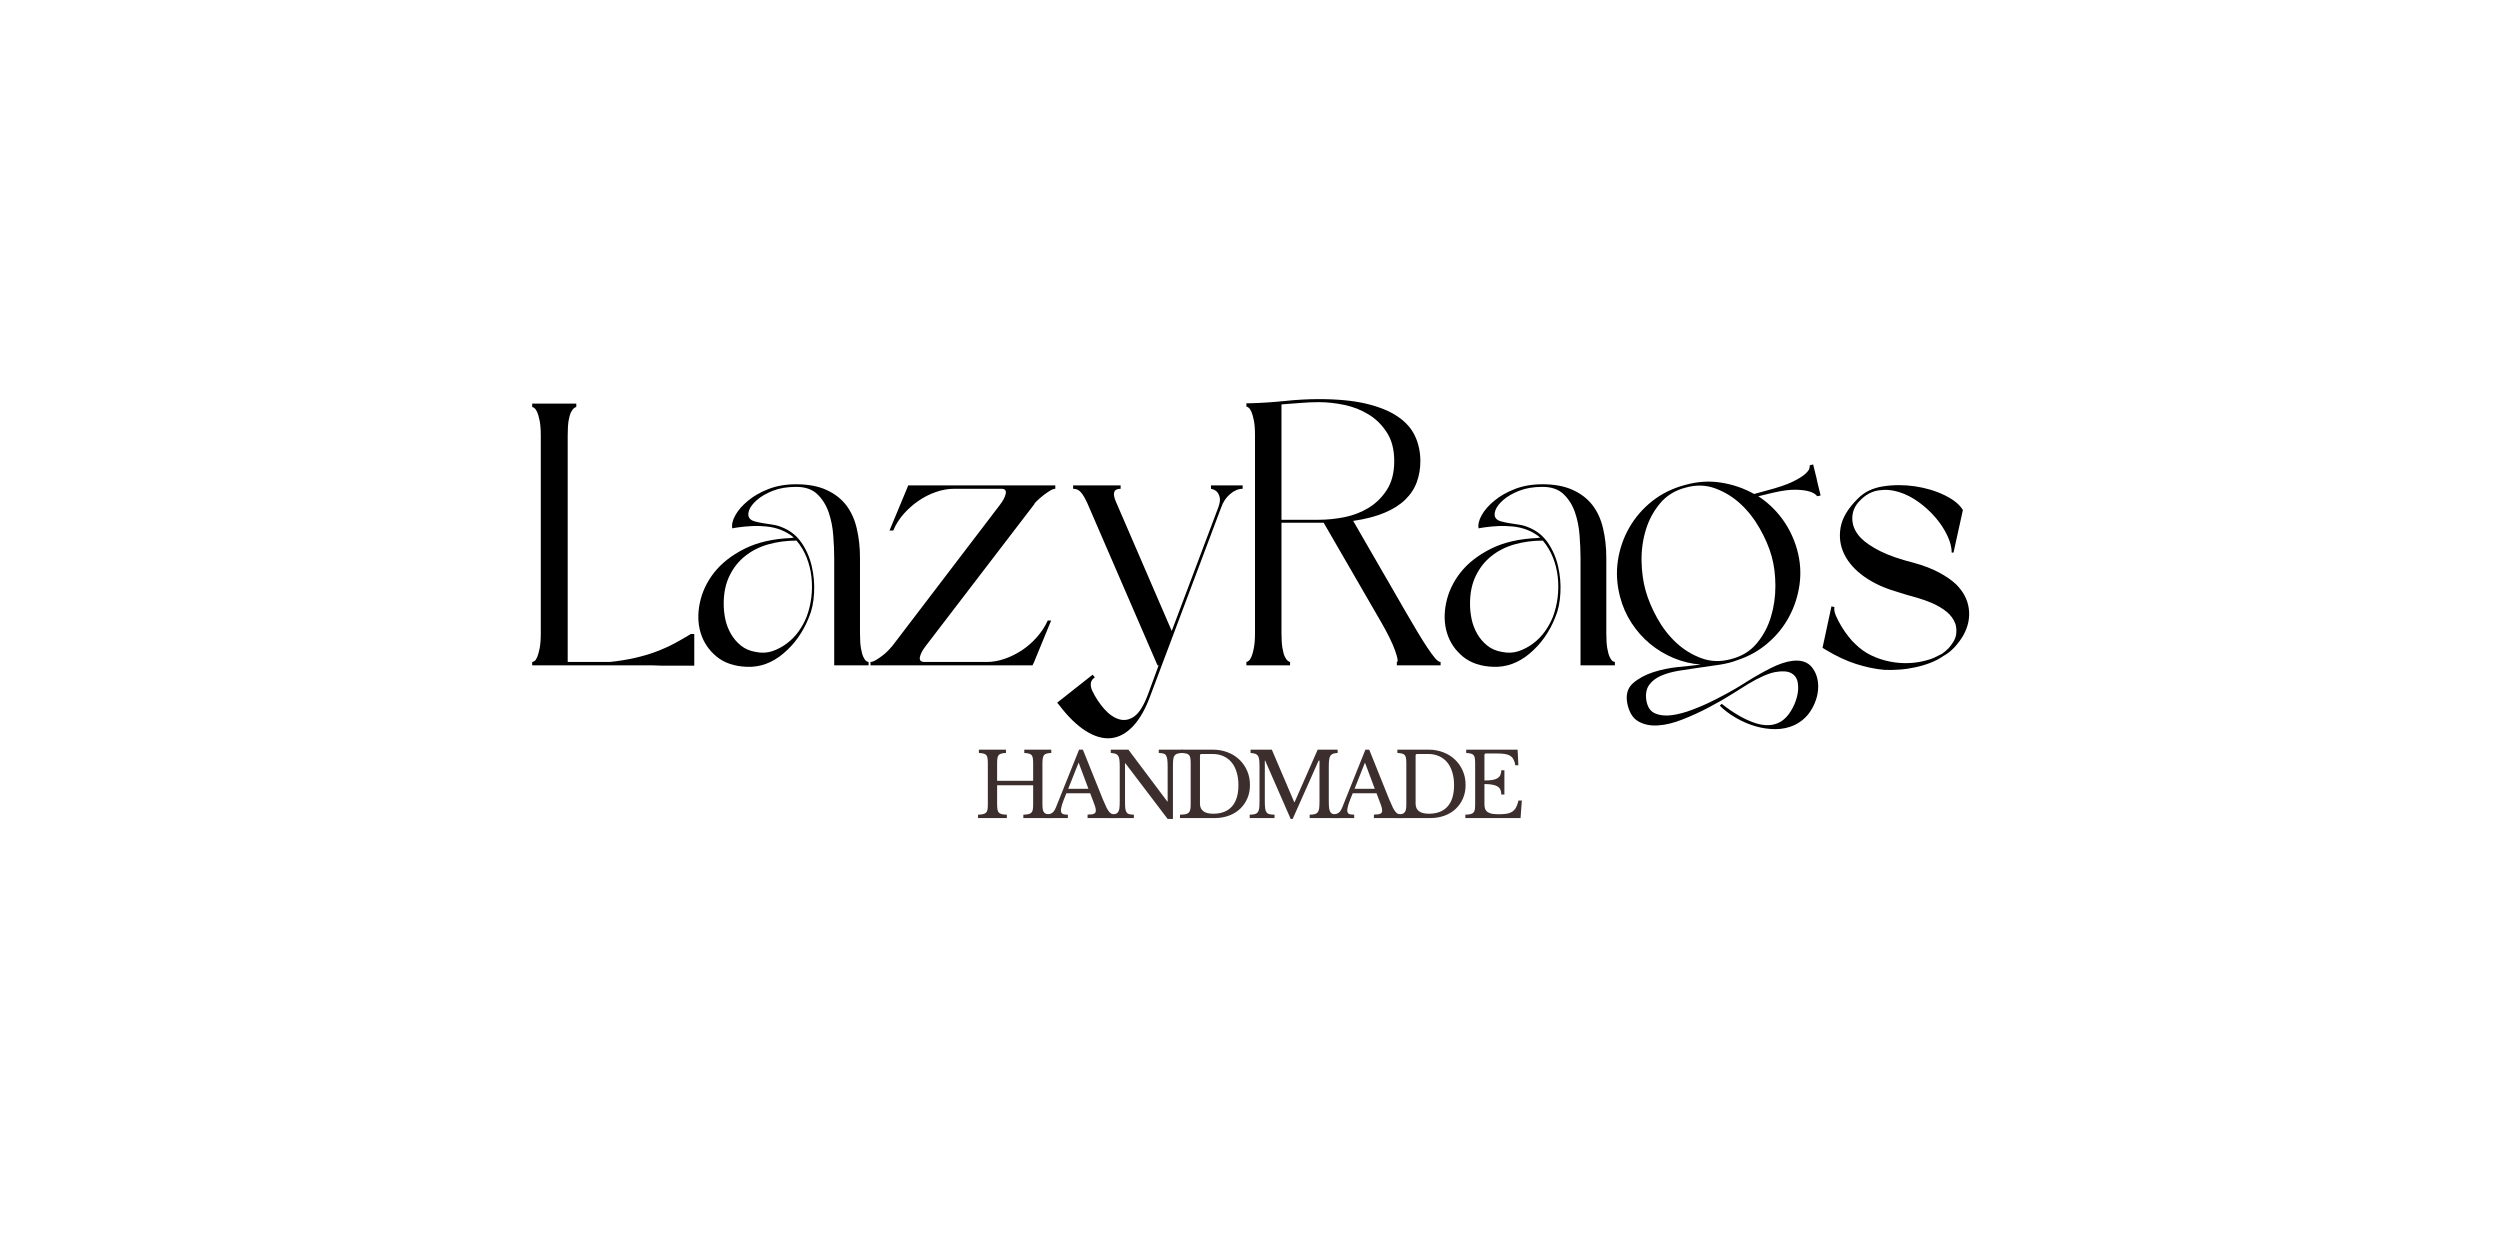 <svg version="1.0" preserveAspectRatio="xMidYMid meet" height="300" viewBox="0 0 450 225" zoomAndPan="magnify" width="600" xmlns:xlink="http://www.w3.org/1999/xlink" xmlns="http://www.w3.org/2000/svg"><defs><g></g></defs><g fill-opacity="1" fill="#000000"><g transform="translate(93.78, 119.762)"><g><path d="M 9.953 -46.5 C 9.859 -46.5 9.723 -46.43 9.547 -46.297 C 9.367 -46.16 9.188 -45.914 9 -45.562 C 8.82 -45.207 8.676 -44.691 8.562 -44.016 C 8.457 -43.348 8.406 -42.453 8.406 -41.328 L 8.406 -0.609 L 16 -0.609 C 17.656 -0.785 19.164 -1.031 20.531 -1.344 C 21.895 -1.656 23.145 -2.023 24.281 -2.453 C 25.426 -2.879 26.504 -3.359 27.516 -3.891 C 28.523 -4.43 29.547 -5.016 30.578 -5.641 L 31.188 -5.641 L 31.188 0.062 L 25.406 0.062 L 23.656 0 L 2.016 0 L 2.016 -0.609 C 2.109 -0.609 2.242 -0.66 2.422 -0.766 C 2.598 -0.879 2.766 -1.125 2.922 -1.5 C 3.078 -1.883 3.223 -2.41 3.359 -3.078 C 3.492 -3.754 3.562 -4.656 3.562 -5.781 L 3.562 -41.328 C 3.562 -42.453 3.492 -43.348 3.359 -44.016 C 3.223 -44.691 3.078 -45.207 2.922 -45.562 C 2.766 -45.914 2.598 -46.16 2.422 -46.297 C 2.242 -46.43 2.109 -46.5 2.016 -46.5 L 2.016 -47.109 L 9.953 -47.109 Z M 9.953 -46.5"></path></g></g></g><g fill-opacity="1" fill="#000000"><g transform="translate(123.954, 119.762)"><g><path d="M 32.391 0 L 26.203 0 L 26.203 -19.359 C 26.203 -20.566 26.145 -21.91 26.031 -23.391 C 25.926 -24.867 25.648 -26.254 25.203 -27.547 C 24.754 -28.848 24.07 -29.938 23.156 -30.812 C 22.238 -31.688 20.973 -32.125 19.359 -32.125 C 17.742 -32.125 16.344 -31.891 15.156 -31.422 C 13.969 -30.953 13.016 -30.398 12.297 -29.766 C 11.578 -29.141 11.102 -28.516 10.875 -27.891 C 10.656 -27.266 10.703 -26.77 11.016 -26.406 C 11.203 -26.188 11.504 -26.02 11.922 -25.906 C 12.348 -25.789 12.832 -25.688 13.375 -25.594 C 13.914 -25.508 14.488 -25.422 15.094 -25.328 C 15.695 -25.242 16.266 -25.086 16.797 -24.859 C 18.273 -24.273 19.453 -23.344 20.328 -22.062 C 21.203 -20.789 21.816 -19.367 22.172 -17.797 C 22.535 -16.234 22.672 -14.625 22.578 -12.969 C 22.492 -11.312 22.18 -9.859 21.641 -8.609 C 20.609 -6.004 19.082 -3.848 17.062 -2.141 C 15.051 -0.441 12.859 0.359 10.484 0.266 C 8.242 0.18 6.426 -0.43 5.031 -1.578 C 3.645 -2.723 2.691 -4.133 2.172 -5.812 C 1.66 -7.488 1.609 -9.301 2.016 -11.25 C 2.422 -13.207 3.281 -15.023 4.594 -16.703 C 5.914 -18.379 7.727 -19.801 10.031 -20.969 C 12.344 -22.133 15.16 -22.785 18.484 -22.922 C 18.566 -22.961 18.723 -22.984 18.953 -22.984 C 18.273 -23.566 17.488 -24.035 16.594 -24.391 C 15.789 -24.703 14.914 -24.906 13.969 -25 C 13.031 -25.094 12.145 -25.113 11.312 -25.062 C 10.488 -25.02 9.75 -24.953 9.094 -24.859 C 8.445 -24.773 8.035 -24.707 7.859 -24.656 C 7.723 -25.332 7.91 -26.129 8.422 -27.047 C 8.941 -27.961 9.707 -28.832 10.719 -29.656 C 11.727 -30.488 12.957 -31.188 14.406 -31.75 C 15.863 -32.312 17.516 -32.594 19.359 -32.594 C 21.504 -32.594 23.316 -32.254 24.797 -31.578 C 26.273 -30.91 27.461 -29.992 28.359 -28.828 C 29.254 -27.66 29.891 -26.258 30.266 -24.625 C 30.648 -22.988 30.844 -21.234 30.844 -19.359 L 30.844 -5.781 C 30.844 -4.656 30.898 -3.754 31.016 -3.078 C 31.129 -2.41 31.273 -1.883 31.453 -1.5 C 31.629 -1.125 31.805 -0.879 31.984 -0.766 C 32.16 -0.66 32.297 -0.609 32.391 -0.609 Z M 19.422 -22.453 C 17.629 -22.453 15.938 -22.227 14.344 -21.781 C 12.758 -21.332 11.375 -20.633 10.188 -19.688 C 9 -18.75 8.055 -17.562 7.359 -16.125 C 6.66 -14.695 6.312 -13.02 6.312 -11.094 C 6.312 -10.145 6.41 -9.203 6.609 -8.266 C 6.816 -7.328 7.156 -6.453 7.625 -5.641 C 8.094 -4.836 8.688 -4.145 9.406 -3.562 C 10.125 -2.977 11 -2.598 12.031 -2.422 C 13.102 -2.191 14.109 -2.234 15.047 -2.547 C 15.992 -2.867 16.867 -3.332 17.672 -3.938 C 18.484 -4.539 19.191 -5.266 19.797 -6.109 C 20.398 -6.961 20.879 -7.836 21.234 -8.734 C 21.641 -9.805 21.922 -10.957 22.078 -12.188 C 22.234 -13.426 22.242 -14.66 22.109 -15.891 C 21.973 -17.117 21.68 -18.297 21.234 -19.422 C 20.785 -20.547 20.18 -21.555 19.422 -22.453 Z M 19.422 -22.453"></path></g></g></g><g fill-opacity="1" fill="#000000"><g transform="translate(155.001, 119.762)"><g><path d="M 34.203 -8.062 L 31.109 -0.531 L 30.844 0 L 1.688 0 L 1.688 -0.609 C 1.945 -0.609 2.266 -0.719 2.641 -0.938 C 3.023 -1.164 3.41 -1.426 3.797 -1.719 C 4.18 -2.008 4.516 -2.301 4.797 -2.594 C 5.086 -2.883 5.301 -3.117 5.438 -3.297 L 5.516 -3.359 L 24.938 -28.828 C 25.562 -29.641 25.926 -30.332 26.031 -30.906 C 26.145 -31.488 25.891 -31.781 25.266 -31.781 L 16.734 -31.781 C 15.66 -31.781 14.57 -31.586 13.469 -31.203 C 12.375 -30.828 11.332 -30.301 10.344 -29.625 C 9.363 -28.957 8.469 -28.164 7.656 -27.25 C 6.852 -26.332 6.227 -25.336 5.781 -24.266 L 5.109 -24.266 L 8.266 -31.859 L 8.469 -32.391 L 34.953 -32.391 L 34.953 -31.781 C 34.68 -31.781 34.363 -31.664 34 -31.438 C 33.645 -31.219 33.273 -30.961 32.891 -30.672 C 32.516 -30.379 32.172 -30.086 31.859 -29.797 C 31.547 -29.516 31.32 -29.281 31.188 -29.094 L 31.188 -29.031 L 11.688 -3.562 C 11.062 -2.758 10.691 -2.066 10.578 -1.484 C 10.473 -0.898 10.754 -0.609 11.422 -0.609 L 22.641 -0.609 C 23.672 -0.609 24.734 -0.797 25.828 -1.172 C 26.93 -1.555 27.973 -2.07 28.953 -2.719 C 29.941 -3.375 30.836 -4.16 31.641 -5.078 C 32.453 -5.992 33.102 -6.988 33.594 -8.062 Z M 34.203 -8.062"></path></g></g></g><g fill-opacity="1" fill="#000000"><g transform="translate(188.602, 119.762)"><g><path d="M 8.469 2.156 C 7.977 2.508 7.734 2.91 7.734 3.359 C 7.734 3.805 7.82 4.207 8 4.562 C 8.582 5.781 9.297 6.867 10.141 7.828 C 10.992 8.797 11.891 9.422 12.828 9.703 C 13.773 9.992 14.695 9.816 15.594 9.172 C 16.488 8.523 17.316 7.172 18.078 5.109 L 19.953 0 L 19.75 0 L 7.125 -29.172 C 6.719 -30.066 6.332 -30.723 5.969 -31.141 C 5.613 -31.566 5.145 -31.781 4.562 -31.781 L 4.562 -32.391 L 13.109 -32.391 L 13.109 -31.781 C 11.848 -31.781 11.578 -30.977 12.297 -29.375 L 22.312 -6.188 L 30.719 -28.5 C 30.977 -29.258 31.051 -29.848 30.938 -30.266 C 30.832 -30.691 30.664 -31.02 30.438 -31.25 C 30.176 -31.52 29.82 -31.695 29.375 -31.781 L 29.375 -32.391 L 35.078 -32.391 L 35.078 -31.781 C 34.316 -31.781 33.566 -31.469 32.828 -30.844 C 32.086 -30.219 31.539 -29.391 31.188 -28.359 L 18.547 5.234 C 17.648 7.742 16.582 9.648 15.344 10.953 C 14.113 12.254 12.781 12.973 11.344 13.109 C 9.914 13.242 8.406 12.805 6.812 11.797 C 5.227 10.785 3.648 9.25 2.078 7.188 L 1.688 6.719 L 8.062 1.688 Z M 8.469 2.156"></path></g></g></g><g fill-opacity="1" fill="#000000"><g transform="translate(222.338, 119.762)"><g><path d="M 30.781 -9.469 C 31.5 -8.219 32.18 -7.055 32.828 -5.984 C 33.473 -4.91 34.066 -3.969 34.609 -3.156 C 35.148 -2.352 35.609 -1.727 35.984 -1.281 C 36.367 -0.832 36.695 -0.609 36.969 -0.609 L 36.969 0 L 29.094 0 L 29.094 -0.609 C 29.363 -0.609 29.254 -1.301 28.766 -2.688 C 28.273 -4.07 27.398 -5.844 26.141 -8 L 15.922 -25.672 L 8.328 -25.672 L 8.328 -5.781 C 8.328 -4.707 8.383 -3.82 8.5 -3.125 C 8.613 -2.426 8.758 -1.898 8.938 -1.547 C 9.113 -1.191 9.289 -0.945 9.469 -0.812 C 9.656 -0.676 9.789 -0.609 9.875 -0.609 L 9.875 0 L 2.016 0 L 2.016 -0.609 C 2.109 -0.609 2.242 -0.676 2.422 -0.812 C 2.598 -0.945 2.766 -1.191 2.922 -1.547 C 3.078 -1.898 3.223 -2.426 3.359 -3.125 C 3.492 -3.82 3.562 -4.707 3.562 -5.781 L 3.562 -41.391 C 3.562 -42.516 3.492 -43.41 3.359 -44.078 C 3.223 -44.754 3.078 -45.27 2.922 -45.625 C 2.766 -45.988 2.598 -46.238 2.422 -46.375 C 2.242 -46.508 2.109 -46.578 2.016 -46.578 L 2.016 -47.172 L 2.625 -47.172 C 4.633 -47.223 6.711 -47.359 8.859 -47.578 C 11.016 -47.805 13.078 -47.922 15.047 -47.922 C 18.453 -47.922 21.32 -47.641 23.656 -47.078 C 25.988 -46.516 27.867 -45.738 29.297 -44.75 C 30.734 -43.77 31.766 -42.594 32.391 -41.219 C 33.016 -39.852 33.328 -38.367 33.328 -36.766 C 33.328 -35.422 33.113 -34.164 32.688 -33 C 32.27 -31.832 31.578 -30.773 30.609 -29.828 C 29.648 -28.891 28.395 -28.098 26.844 -27.453 C 25.301 -26.805 23.43 -26.32 21.234 -26 Z M 8.328 -46.969 L 8.328 -26.203 L 15.047 -26.203 C 16.523 -26.203 18.062 -26.359 19.656 -26.672 C 21.25 -26.992 22.703 -27.555 24.016 -28.359 C 25.336 -29.16 26.438 -30.242 27.312 -31.609 C 28.188 -32.984 28.625 -34.703 28.625 -36.766 C 28.625 -38.816 28.188 -40.523 27.312 -41.891 C 26.438 -43.266 25.336 -44.352 24.016 -45.156 C 22.703 -45.969 21.25 -46.539 19.656 -46.875 C 18.062 -47.207 16.523 -47.375 15.047 -47.375 C 14.016 -47.375 12.926 -47.328 11.781 -47.234 C 10.645 -47.148 9.492 -47.062 8.328 -46.969 Z M 8.328 -46.969"></path></g></g></g><g fill-opacity="1" fill="#000000"><g transform="translate(258.291, 119.762)"><g><path d="M 32.391 0 L 26.203 0 L 26.203 -19.359 C 26.203 -20.566 26.145 -21.91 26.031 -23.391 C 25.926 -24.867 25.648 -26.254 25.203 -27.547 C 24.754 -28.848 24.07 -29.938 23.156 -30.812 C 22.238 -31.688 20.973 -32.125 19.359 -32.125 C 17.742 -32.125 16.344 -31.891 15.156 -31.422 C 13.969 -30.953 13.016 -30.398 12.297 -29.766 C 11.578 -29.141 11.102 -28.516 10.875 -27.891 C 10.656 -27.266 10.703 -26.77 11.016 -26.406 C 11.203 -26.188 11.504 -26.02 11.922 -25.906 C 12.348 -25.789 12.832 -25.688 13.375 -25.594 C 13.914 -25.508 14.488 -25.422 15.094 -25.328 C 15.695 -25.242 16.266 -25.086 16.797 -24.859 C 18.273 -24.273 19.453 -23.344 20.328 -22.062 C 21.203 -20.789 21.816 -19.367 22.172 -17.797 C 22.535 -16.234 22.672 -14.625 22.578 -12.969 C 22.492 -11.312 22.18 -9.859 21.641 -8.609 C 20.609 -6.004 19.082 -3.848 17.062 -2.141 C 15.051 -0.441 12.859 0.359 10.484 0.266 C 8.242 0.18 6.426 -0.43 5.031 -1.578 C 3.645 -2.723 2.691 -4.133 2.172 -5.812 C 1.66 -7.488 1.609 -9.301 2.016 -11.25 C 2.422 -13.207 3.281 -15.023 4.594 -16.703 C 5.914 -18.379 7.727 -19.801 10.031 -20.969 C 12.344 -22.133 15.16 -22.785 18.484 -22.922 C 18.566 -22.961 18.723 -22.984 18.953 -22.984 C 18.273 -23.566 17.488 -24.035 16.594 -24.391 C 15.789 -24.703 14.914 -24.906 13.969 -25 C 13.031 -25.094 12.145 -25.113 11.312 -25.062 C 10.488 -25.02 9.75 -24.953 9.094 -24.859 C 8.445 -24.773 8.035 -24.707 7.859 -24.656 C 7.723 -25.332 7.91 -26.129 8.422 -27.047 C 8.941 -27.961 9.707 -28.832 10.719 -29.656 C 11.727 -30.488 12.957 -31.188 14.406 -31.75 C 15.863 -32.312 17.516 -32.594 19.359 -32.594 C 21.504 -32.594 23.316 -32.254 24.797 -31.578 C 26.273 -30.91 27.461 -29.992 28.359 -28.828 C 29.254 -27.66 29.891 -26.258 30.266 -24.625 C 30.648 -22.988 30.844 -21.234 30.844 -19.359 L 30.844 -5.781 C 30.844 -4.656 30.898 -3.754 31.016 -3.078 C 31.129 -2.41 31.273 -1.883 31.453 -1.5 C 31.629 -1.125 31.805 -0.879 31.984 -0.766 C 32.16 -0.66 32.297 -0.609 32.391 -0.609 Z M 19.422 -22.453 C 17.629 -22.453 15.938 -22.227 14.344 -21.781 C 12.758 -21.332 11.375 -20.633 10.188 -19.688 C 9 -18.75 8.055 -17.562 7.359 -16.125 C 6.66 -14.695 6.312 -13.02 6.312 -11.094 C 6.312 -10.145 6.41 -9.203 6.609 -8.266 C 6.816 -7.328 7.156 -6.453 7.625 -5.641 C 8.094 -4.836 8.688 -4.145 9.406 -3.562 C 10.125 -2.977 11 -2.598 12.031 -2.422 C 13.102 -2.191 14.109 -2.234 15.047 -2.547 C 15.992 -2.867 16.867 -3.332 17.672 -3.938 C 18.484 -4.539 19.191 -5.266 19.797 -6.109 C 20.398 -6.961 20.879 -7.836 21.234 -8.734 C 21.641 -9.805 21.922 -10.957 22.078 -12.188 C 22.234 -13.426 22.242 -14.66 22.109 -15.891 C 21.973 -17.117 21.68 -18.297 21.234 -19.422 C 20.785 -20.547 20.18 -21.555 19.422 -22.453 Z M 19.422 -22.453"></path></g></g></g><g fill-opacity="1" fill="#000000"><g transform="translate(289.338, 119.762)"><g><path d="M 2.281 -12.297 C 1.695 -14.492 1.562 -16.664 1.875 -18.812 C 2.195 -20.969 2.883 -22.961 3.938 -24.797 C 4.988 -26.629 6.363 -28.219 8.062 -29.562 C 9.77 -30.906 11.719 -31.867 13.906 -32.453 C 16.145 -33.086 18.328 -33.234 20.453 -32.891 C 22.586 -32.555 24.57 -31.875 26.406 -30.844 L 28.625 -31.453 C 30.645 -31.984 32.191 -32.504 33.266 -33.016 C 34.336 -33.535 35.109 -34.008 35.578 -34.438 C 36.055 -34.863 36.316 -35.211 36.359 -35.484 C 36.398 -35.754 36.422 -35.91 36.422 -35.953 L 36.422 -36.016 L 37.031 -36.156 L 37.641 -33.672 L 37.766 -33.062 L 38.375 -30.578 L 37.766 -30.438 C 37.453 -30.844 36.961 -31.133 36.297 -31.312 C 35.711 -31.488 34.914 -31.586 33.906 -31.609 C 32.895 -31.641 31.582 -31.473 29.969 -31.109 L 27.156 -30.438 C 28.812 -29.363 30.242 -28.008 31.453 -26.375 C 32.66 -24.738 33.555 -22.891 34.141 -20.828 C 34.723 -18.723 34.867 -16.629 34.578 -14.547 C 34.285 -12.461 33.656 -10.523 32.688 -8.734 C 31.727 -6.941 30.453 -5.363 28.859 -4 C 27.273 -2.633 25.453 -1.613 23.391 -0.938 C 22.492 -0.582 21.453 -0.312 20.266 -0.125 C 19.078 0.051 17.852 0.227 16.594 0.406 C 15.344 0.582 14.098 0.77 12.859 0.969 C 11.629 1.176 10.555 1.477 9.641 1.875 C 8.723 2.281 8.016 2.828 7.516 3.516 C 7.023 4.211 6.848 5.102 6.984 6.188 C 7.172 7.438 7.688 8.25 8.531 8.625 C 9.383 9.008 10.406 9.125 11.594 8.969 C 12.781 8.812 14.066 8.461 15.453 7.922 C 16.848 7.391 18.18 6.797 19.453 6.141 C 20.734 5.492 21.891 4.867 22.922 4.266 C 23.953 3.66 24.664 3.223 25.062 2.953 C 26.5 2.055 27.941 1.238 29.391 0.5 C 30.848 -0.238 32.16 -0.676 33.328 -0.812 C 34.859 -0.988 36.004 -0.617 36.766 0.297 C 37.523 1.223 37.914 2.359 37.938 3.703 C 37.957 5.047 37.598 6.391 36.859 7.734 C 36.117 9.078 35.055 10.082 33.672 10.75 C 32.598 11.238 31.453 11.484 30.234 11.484 C 29.023 11.484 27.816 11.305 26.609 10.953 C 25.398 10.598 24.234 10.094 23.109 9.438 C 21.992 8.789 21.035 8.066 20.234 7.266 L 20.562 6.922 C 22.664 8.578 24.633 9.719 26.469 10.344 C 28.312 10.977 29.883 10.91 31.188 10.141 C 31.852 9.742 32.441 9.141 32.953 8.328 C 33.473 7.523 33.852 6.664 34.094 5.75 C 34.344 4.832 34.398 3.969 34.266 3.156 C 34.141 2.352 33.75 1.77 33.094 1.406 C 32.445 1.051 31.492 0.984 30.234 1.203 C 28.984 1.43 27.348 2.148 25.328 3.359 C 24.617 3.805 23.633 4.422 22.375 5.203 C 21.125 5.992 19.734 6.789 18.203 7.594 C 16.68 8.395 15.125 9.109 13.531 9.734 C 11.945 10.367 10.473 10.727 9.109 10.812 C 7.742 10.906 6.555 10.66 5.547 10.078 C 4.535 9.492 3.875 8.395 3.562 6.781 C 3.289 5.258 3.633 4.07 4.594 3.219 C 5.562 2.375 6.773 1.711 8.234 1.234 C 9.691 0.766 11.211 0.453 12.797 0.297 C 14.391 0.141 15.723 -0.004 16.797 -0.141 C 15.098 -0.273 13.473 -0.664 11.922 -1.312 C 10.379 -1.957 8.969 -2.805 7.688 -3.859 C 6.414 -4.91 5.305 -6.156 4.359 -7.594 C 3.422 -9.031 2.727 -10.598 2.281 -12.297 Z M 29.562 -19.625 C 29.113 -21.238 28.406 -22.895 27.438 -24.594 C 26.477 -26.301 25.328 -27.781 23.984 -29.031 C 22.641 -30.281 21.117 -31.219 19.422 -31.844 C 17.723 -32.477 15.93 -32.523 14.047 -31.984 C 12.16 -31.492 10.633 -30.551 9.469 -29.156 C 8.312 -27.77 7.461 -26.191 6.922 -24.422 C 6.379 -22.66 6.117 -20.801 6.141 -18.844 C 6.172 -16.895 6.41 -15.113 6.859 -13.5 C 7.305 -11.895 8 -10.238 8.938 -8.531 C 9.875 -6.832 11.016 -5.352 12.359 -4.094 C 13.703 -2.844 15.223 -1.906 16.922 -1.281 C 18.629 -0.656 20.426 -0.609 22.312 -1.141 C 24.195 -1.629 25.719 -2.566 26.875 -3.953 C 28.039 -5.348 28.891 -6.93 29.422 -8.703 C 29.961 -10.473 30.234 -12.332 30.234 -14.281 C 30.234 -16.227 30.008 -18.008 29.562 -19.625 Z M 29.562 -19.625"></path></g></g></g><g fill-opacity="1" fill="#000000"><g transform="translate(326.367, 119.762)"><g><path d="M 24.938 -20.297 C 24.938 -21.234 24.676 -22.25 24.156 -23.344 C 23.645 -24.445 22.941 -25.523 22.047 -26.578 C 21.148 -27.629 20.129 -28.566 18.984 -29.391 C 17.836 -30.223 16.648 -30.828 15.422 -31.203 C 14.191 -31.586 12.957 -31.68 11.719 -31.484 C 10.488 -31.285 9.383 -30.672 8.406 -29.641 C 7.457 -28.691 7.004 -27.578 7.047 -26.297 C 7.098 -25.023 7.641 -23.875 8.672 -22.844 C 9.43 -22.082 10.562 -21.32 12.062 -20.562 C 13.562 -19.801 15.547 -19.109 18.016 -18.484 C 19.848 -17.984 21.391 -17.395 22.641 -16.719 C 23.898 -16.051 24.93 -15.336 25.734 -14.578 C 27.035 -13.285 27.797 -11.832 28.016 -10.219 C 28.242 -8.602 27.91 -6.988 27.016 -5.375 C 26.566 -4.613 26.039 -3.906 25.438 -3.25 C 24.832 -2.602 24.172 -2.082 23.453 -1.688 C 22.734 -1.188 21.938 -0.77 21.062 -0.438 C 20.188 -0.102 19.281 0.16 18.344 0.359 C 17.406 0.566 16.461 0.703 15.516 0.766 C 14.578 0.836 13.68 0.852 12.828 0.812 C 11.223 0.676 9.535 0.328 7.766 -0.234 C 5.992 -0.797 4.145 -1.66 2.219 -2.828 L 1.688 -3.156 L 3.297 -10.625 L 3.828 -10.484 C 3.742 -10.078 3.832 -9.562 4.094 -8.938 C 4.363 -8.312 4.703 -7.66 5.109 -6.984 C 5.516 -6.316 5.941 -5.703 6.391 -5.141 C 6.836 -4.578 7.219 -4.16 7.531 -3.891 C 8.426 -2.992 9.41 -2.289 10.484 -1.781 C 11.555 -1.27 12.676 -0.898 13.844 -0.672 C 14.969 -0.453 16.078 -0.363 17.172 -0.406 C 18.266 -0.445 19.305 -0.602 20.297 -0.875 C 20.836 -1.008 21.332 -1.176 21.781 -1.375 C 22.227 -1.582 22.695 -1.816 23.188 -2.078 C 23.633 -2.391 24.035 -2.727 24.391 -3.094 C 24.703 -3.445 24.984 -3.828 25.234 -4.234 C 25.484 -4.641 25.648 -5.066 25.734 -5.516 C 25.828 -6.223 25.785 -6.867 25.609 -7.453 C 25.297 -8.305 24.77 -9.035 24.031 -9.641 C 23.289 -10.242 22.426 -10.758 21.438 -11.188 C 20.445 -11.613 19.379 -11.984 18.234 -12.297 C 17.098 -12.609 15.973 -12.945 14.859 -13.312 C 12.703 -13.938 10.805 -14.828 9.172 -15.984 C 7.535 -17.148 6.348 -18.484 5.609 -19.984 C 4.867 -21.492 4.645 -23.098 4.938 -24.797 C 5.227 -26.504 6.25 -28.227 8 -29.969 C 9.164 -31.176 10.695 -31.926 12.594 -32.219 C 14.5 -32.508 16.426 -32.508 18.375 -32.219 C 20.32 -31.926 22.094 -31.391 23.688 -30.609 C 25.281 -29.828 26.367 -28.941 26.953 -27.953 L 25.266 -20.297 Z M 24.938 -20.297"></path></g></g></g><g fill-opacity="1" fill="#3b2e2d"><g transform="translate(175.326, 147.251)"><g><path d="M 12.312 -2.547 C 12.312 -2.141 12.332 -1.812 12.375 -1.562 C 12.426 -1.312 12.508 -1.117 12.625 -0.984 C 12.75 -0.848 12.926 -0.754 13.156 -0.703 C 13.383 -0.648 13.688 -0.617 14.062 -0.609 L 14.062 0 L 8.875 0 L 8.875 -0.609 C 9.25 -0.617 9.551 -0.648 9.781 -0.703 C 10.008 -0.754 10.188 -0.844 10.312 -0.969 C 10.445 -1.102 10.535 -1.285 10.578 -1.516 C 10.617 -1.754 10.641 -2.062 10.641 -2.438 L 10.641 -5.906 L 4.156 -5.906 L 4.156 -2.547 C 4.156 -2.141 4.176 -1.812 4.219 -1.562 C 4.258 -1.312 4.344 -1.117 4.469 -0.984 C 4.594 -0.848 4.77 -0.754 5 -0.703 C 5.227 -0.648 5.531 -0.617 5.906 -0.609 L 5.906 0 L 0.719 0 L 0.719 -0.609 C 1.094 -0.617 1.395 -0.648 1.625 -0.703 C 1.852 -0.754 2.031 -0.844 2.156 -0.969 C 2.289 -1.102 2.379 -1.285 2.422 -1.516 C 2.461 -1.754 2.484 -2.062 2.484 -2.438 L 2.484 -9.891 C 2.484 -10.266 2.461 -10.566 2.422 -10.797 C 2.391 -11.023 2.316 -11.203 2.203 -11.328 C 2.086 -11.461 1.922 -11.555 1.703 -11.609 C 1.492 -11.66 1.219 -11.695 0.875 -11.719 L 0.875 -12.312 L 5.75 -12.312 L 5.75 -11.719 C 5.406 -11.707 5.129 -11.672 4.922 -11.609 C 4.711 -11.555 4.551 -11.461 4.438 -11.328 C 4.32 -11.191 4.242 -11 4.203 -10.75 C 4.172 -10.508 4.156 -10.188 4.156 -9.781 L 4.156 -6.703 L 10.641 -6.703 L 10.641 -9.891 C 10.641 -10.266 10.617 -10.566 10.578 -10.797 C 10.547 -11.023 10.473 -11.203 10.359 -11.328 C 10.242 -11.461 10.078 -11.555 9.859 -11.609 C 9.648 -11.66 9.379 -11.695 9.047 -11.719 L 9.047 -12.312 L 13.906 -12.312 L 13.906 -11.719 C 13.562 -11.707 13.285 -11.672 13.078 -11.609 C 12.867 -11.555 12.707 -11.461 12.594 -11.328 C 12.488 -11.191 12.414 -11 12.375 -10.75 C 12.332 -10.508 12.312 -10.188 12.312 -9.781 Z M 12.312 -2.547"></path></g></g></g><g fill-opacity="1" fill="#3b2e2d"><g transform="translate(188.419, 147.251)"><g><path d="M 7.812 -4.469 L 3.531 -4.469 C 3.352 -4.031 3.195 -3.641 3.062 -3.297 C 2.938 -2.961 2.832 -2.672 2.75 -2.422 C 2.676 -2.18 2.625 -1.973 2.594 -1.797 C 2.562 -1.629 2.547 -1.492 2.547 -1.391 C 2.547 -1.086 2.641 -0.879 2.828 -0.766 C 3.023 -0.66 3.348 -0.609 3.797 -0.609 L 3.797 0 L -0.094 0 L -0.094 -0.609 C 0.145 -0.641 0.352 -0.68 0.531 -0.734 C 0.707 -0.785 0.863 -0.859 1 -0.953 C 1.133 -1.055 1.25 -1.18 1.344 -1.328 C 1.445 -1.484 1.547 -1.676 1.641 -1.906 L 5.812 -12.312 L 6.5 -12.312 L 10.125 -3.297 C 10.375 -2.703 10.586 -2.223 10.766 -1.859 C 10.953 -1.504 11.129 -1.234 11.297 -1.047 C 11.461 -0.867 11.645 -0.754 11.844 -0.703 C 12.039 -0.648 12.281 -0.625 12.562 -0.625 L 12.562 0 L 7.344 0 L 7.344 -0.625 C 7.906 -0.625 8.289 -0.676 8.5 -0.781 C 8.719 -0.883 8.828 -1.062 8.828 -1.312 C 8.828 -1.414 8.82 -1.516 8.812 -1.609 C 8.801 -1.703 8.781 -1.801 8.75 -1.906 C 8.727 -2.008 8.691 -2.129 8.641 -2.266 C 8.598 -2.398 8.539 -2.555 8.469 -2.734 Z M 3.859 -5.266 L 7.5 -5.266 L 5.734 -9.984 Z M 3.859 -5.266"></path></g></g></g><g fill-opacity="1" fill="#3b2e2d"><g transform="translate(199.066, 147.251)"><g><path d="M 11.109 0.156 L 3.5 -9.859 L 3.438 -9.859 L 3.438 -3.031 C 3.438 -2.488 3.453 -2.062 3.484 -1.75 C 3.523 -1.445 3.602 -1.207 3.719 -1.031 C 3.832 -0.863 3.992 -0.754 4.203 -0.703 C 4.41 -0.648 4.688 -0.617 5.031 -0.609 L 5.031 0 L 0.719 0 L 0.719 -0.609 C 1.094 -0.617 1.395 -0.648 1.625 -0.703 C 1.852 -0.766 2.031 -0.875 2.156 -1.031 C 2.289 -1.195 2.379 -1.426 2.422 -1.719 C 2.461 -2.008 2.484 -2.406 2.484 -2.906 L 2.484 -9.406 C 2.484 -9.852 2.461 -10.223 2.422 -10.516 C 2.391 -10.805 2.316 -11.035 2.203 -11.203 C 2.086 -11.379 1.922 -11.504 1.703 -11.578 C 1.492 -11.648 1.219 -11.695 0.875 -11.719 L 0.875 -12.312 L 4.047 -12.312 L 11.047 -2.984 L 11.109 -2.984 L 11.109 -9.297 C 11.109 -9.816 11.086 -10.234 11.047 -10.547 C 11.004 -10.867 10.926 -11.113 10.812 -11.281 C 10.707 -11.445 10.551 -11.555 10.344 -11.609 C 10.133 -11.672 9.859 -11.707 9.516 -11.719 L 9.516 -12.312 L 13.828 -12.312 L 13.828 -11.719 C 13.453 -11.707 13.148 -11.672 12.922 -11.609 C 12.691 -11.547 12.508 -11.438 12.375 -11.281 C 12.25 -11.125 12.164 -10.895 12.125 -10.594 C 12.082 -10.289 12.062 -9.895 12.062 -9.406 L 12.062 0.156 Z M 11.109 0.156"></path></g></g></g><g fill-opacity="1" fill="#3b2e2d"><g transform="translate(211.791, 147.251)"><g><path d="M 0.609 0 L 0.609 -0.609 C 1.016 -0.617 1.344 -0.645 1.594 -0.688 C 1.844 -0.738 2.035 -0.832 2.172 -0.969 C 2.316 -1.102 2.41 -1.285 2.453 -1.516 C 2.504 -1.742 2.531 -2.051 2.531 -2.438 L 2.531 -9.891 C 2.531 -10.266 2.508 -10.566 2.469 -10.797 C 2.438 -11.023 2.363 -11.203 2.25 -11.328 C 2.133 -11.461 1.969 -11.555 1.75 -11.609 C 1.539 -11.66 1.266 -11.695 0.922 -11.719 L 0.922 -12.312 L 6.547 -12.312 C 7.504 -12.312 8.391 -12.148 9.203 -11.828 C 10.023 -11.516 10.727 -11.07 11.312 -10.5 C 11.906 -9.938 12.367 -9.266 12.703 -8.484 C 13.035 -7.711 13.203 -6.867 13.203 -5.953 C 13.203 -5.078 13.047 -4.273 12.734 -3.547 C 12.422 -2.816 11.984 -2.188 11.422 -1.656 C 10.867 -1.133 10.203 -0.727 9.422 -0.438 C 8.641 -0.145 7.785 0 6.859 0 Z M 4.484 -11.531 C 4.297 -11.531 4.203 -11.441 4.203 -11.266 L 4.203 -2.609 C 4.203 -1.391 5 -0.781 6.594 -0.781 C 8.051 -0.781 9.172 -1.211 9.953 -2.078 C 10.734 -2.953 11.125 -4.234 11.125 -5.922 C 11.125 -6.805 11.016 -7.594 10.797 -8.281 C 10.586 -8.977 10.281 -9.566 9.875 -10.047 C 9.477 -10.523 8.992 -10.891 8.422 -11.141 C 7.859 -11.398 7.223 -11.531 6.516 -11.531 Z M 4.484 -11.531"></path></g></g></g><g fill-opacity="1" fill="#3b2e2d"><g transform="translate(224.228, 147.251)"><g><path d="M 8.797 -2.859 L 12.953 -12.312 L 16.547 -12.312 L 16.547 -11.719 C 16.203 -11.707 15.926 -11.66 15.719 -11.578 C 15.508 -11.504 15.348 -11.379 15.234 -11.203 C 15.129 -11.023 15.055 -10.781 15.016 -10.469 C 14.973 -10.164 14.953 -9.773 14.953 -9.297 L 14.953 -3.031 C 14.953 -2.488 14.973 -2.062 15.016 -1.75 C 15.066 -1.445 15.148 -1.207 15.266 -1.031 C 15.391 -0.863 15.566 -0.754 15.797 -0.703 C 16.023 -0.648 16.328 -0.617 16.703 -0.609 L 16.703 0 L 11.516 0 L 11.516 -0.609 C 11.891 -0.617 12.191 -0.648 12.422 -0.703 C 12.648 -0.766 12.828 -0.875 12.953 -1.031 C 13.086 -1.195 13.176 -1.426 13.219 -1.719 C 13.258 -2.008 13.281 -2.406 13.281 -2.906 L 13.281 -10.344 L 13.125 -10.344 L 8.453 0.156 L 8.094 0.156 L 3.5 -10.344 L 3.438 -10.344 L 3.438 -3.031 C 3.438 -2.488 3.457 -2.062 3.5 -1.75 C 3.539 -1.445 3.625 -1.207 3.75 -1.031 C 3.875 -0.863 4.051 -0.754 4.281 -0.703 C 4.508 -0.648 4.812 -0.617 5.188 -0.609 L 5.188 0 L 0.719 0 L 0.719 -0.609 C 1.094 -0.617 1.395 -0.648 1.625 -0.703 C 1.852 -0.766 2.031 -0.875 2.156 -1.031 C 2.289 -1.195 2.379 -1.426 2.422 -1.719 C 2.461 -2.008 2.484 -2.406 2.484 -2.906 L 2.484 -9.406 C 2.484 -9.852 2.461 -10.223 2.422 -10.516 C 2.391 -10.805 2.316 -11.035 2.203 -11.203 C 2.086 -11.379 1.922 -11.504 1.703 -11.578 C 1.492 -11.648 1.219 -11.695 0.875 -11.719 L 0.875 -12.312 L 4.703 -12.312 L 8.734 -2.859 Z M 8.797 -2.859"></path></g></g></g><g fill-opacity="1" fill="#3b2e2d"><g transform="translate(239.959, 147.251)"><g><path d="M 7.812 -4.469 L 3.531 -4.469 C 3.352 -4.031 3.195 -3.641 3.062 -3.297 C 2.938 -2.961 2.832 -2.672 2.75 -2.422 C 2.676 -2.18 2.625 -1.973 2.594 -1.797 C 2.562 -1.629 2.547 -1.492 2.547 -1.391 C 2.547 -1.086 2.641 -0.879 2.828 -0.766 C 3.023 -0.66 3.348 -0.609 3.797 -0.609 L 3.797 0 L -0.094 0 L -0.094 -0.609 C 0.145 -0.641 0.352 -0.68 0.531 -0.734 C 0.707 -0.785 0.863 -0.859 1 -0.953 C 1.133 -1.055 1.25 -1.18 1.344 -1.328 C 1.445 -1.484 1.547 -1.676 1.641 -1.906 L 5.812 -12.312 L 6.5 -12.312 L 10.125 -3.297 C 10.375 -2.703 10.586 -2.223 10.766 -1.859 C 10.953 -1.504 11.129 -1.234 11.297 -1.047 C 11.461 -0.867 11.645 -0.754 11.844 -0.703 C 12.039 -0.648 12.281 -0.625 12.562 -0.625 L 12.562 0 L 7.344 0 L 7.344 -0.625 C 7.906 -0.625 8.289 -0.676 8.5 -0.781 C 8.719 -0.883 8.828 -1.062 8.828 -1.312 C 8.828 -1.414 8.82 -1.516 8.812 -1.609 C 8.801 -1.703 8.781 -1.801 8.75 -1.906 C 8.727 -2.008 8.691 -2.129 8.641 -2.266 C 8.598 -2.398 8.539 -2.555 8.469 -2.734 Z M 3.859 -5.266 L 7.5 -5.266 L 5.734 -9.984 Z M 3.859 -5.266"></path></g></g></g><g fill-opacity="1" fill="#3b2e2d"><g transform="translate(250.606, 147.251)"><g><path d="M 0.609 0 L 0.609 -0.609 C 1.016 -0.617 1.344 -0.645 1.594 -0.688 C 1.844 -0.738 2.035 -0.832 2.172 -0.969 C 2.316 -1.102 2.41 -1.285 2.453 -1.516 C 2.504 -1.742 2.531 -2.051 2.531 -2.438 L 2.531 -9.891 C 2.531 -10.266 2.508 -10.566 2.469 -10.797 C 2.438 -11.023 2.363 -11.203 2.25 -11.328 C 2.133 -11.461 1.969 -11.555 1.75 -11.609 C 1.539 -11.66 1.266 -11.695 0.922 -11.719 L 0.922 -12.312 L 6.547 -12.312 C 7.504 -12.312 8.391 -12.148 9.203 -11.828 C 10.023 -11.516 10.727 -11.07 11.312 -10.5 C 11.906 -9.938 12.367 -9.266 12.703 -8.484 C 13.035 -7.711 13.203 -6.867 13.203 -5.953 C 13.203 -5.078 13.047 -4.273 12.734 -3.547 C 12.422 -2.816 11.984 -2.188 11.422 -1.656 C 10.867 -1.133 10.203 -0.727 9.422 -0.438 C 8.641 -0.145 7.785 0 6.859 0 Z M 4.484 -11.531 C 4.297 -11.531 4.203 -11.441 4.203 -11.266 L 4.203 -2.609 C 4.203 -1.391 5 -0.781 6.594 -0.781 C 8.051 -0.781 9.172 -1.211 9.953 -2.078 C 10.734 -2.953 11.125 -4.234 11.125 -5.922 C 11.125 -6.805 11.016 -7.594 10.797 -8.281 C 10.586 -8.977 10.281 -9.566 9.875 -10.047 C 9.477 -10.523 8.992 -10.891 8.422 -11.141 C 7.859 -11.398 7.223 -11.531 6.516 -11.531 Z M 4.484 -11.531"></path></g></g></g><g fill-opacity="1" fill="#3b2e2d"><g transform="translate(263.043, 147.251)"><g><path d="M 4.156 -6.766 C 4.738 -6.766 5.223 -6.797 5.609 -6.859 C 5.992 -6.93 6.301 -7.039 6.531 -7.188 C 6.758 -7.344 6.926 -7.535 7.031 -7.766 C 7.133 -8.004 7.188 -8.285 7.188 -8.609 L 7.75 -8.609 L 7.75 -4.234 L 7.188 -4.234 C 7.188 -4.555 7.141 -4.832 7.047 -5.062 C 6.953 -5.301 6.789 -5.5 6.562 -5.656 C 6.332 -5.812 6.023 -5.926 5.641 -6 C 5.254 -6.082 4.758 -6.125 4.156 -6.125 L 4.156 -2.516 C 4.156 -2.16 4.195 -1.867 4.281 -1.641 C 4.375 -1.41 4.523 -1.223 4.734 -1.078 C 4.941 -0.93 5.211 -0.828 5.547 -0.766 C 5.891 -0.711 6.312 -0.688 6.812 -0.688 C 7.375 -0.688 7.852 -0.723 8.25 -0.797 C 8.645 -0.879 8.973 -1.016 9.234 -1.203 C 9.504 -1.398 9.719 -1.656 9.875 -1.969 C 10.039 -2.289 10.176 -2.688 10.281 -3.156 L 10.891 -3.156 L 10.656 0 L 0.719 0 L 0.719 -0.609 C 1.094 -0.617 1.395 -0.648 1.625 -0.703 C 1.852 -0.754 2.031 -0.844 2.156 -0.969 C 2.289 -1.102 2.379 -1.285 2.422 -1.516 C 2.461 -1.754 2.484 -2.062 2.484 -2.438 L 2.484 -9.891 C 2.484 -10.266 2.461 -10.566 2.422 -10.797 C 2.391 -11.023 2.316 -11.203 2.203 -11.328 C 2.086 -11.461 1.922 -11.555 1.703 -11.609 C 1.492 -11.66 1.219 -11.695 0.875 -11.719 L 0.875 -12.312 L 10.125 -12.312 L 10.266 -9.5 L 9.719 -9.5 C 9.645 -9.926 9.535 -10.273 9.391 -10.547 C 9.254 -10.816 9.062 -11.031 8.812 -11.188 C 8.562 -11.352 8.242 -11.469 7.859 -11.531 C 7.473 -11.594 7.008 -11.625 6.469 -11.625 L 4.438 -11.625 C 4.25 -11.625 4.156 -11.535 4.156 -11.359 Z M 4.156 -6.766"></path></g></g></g></svg>